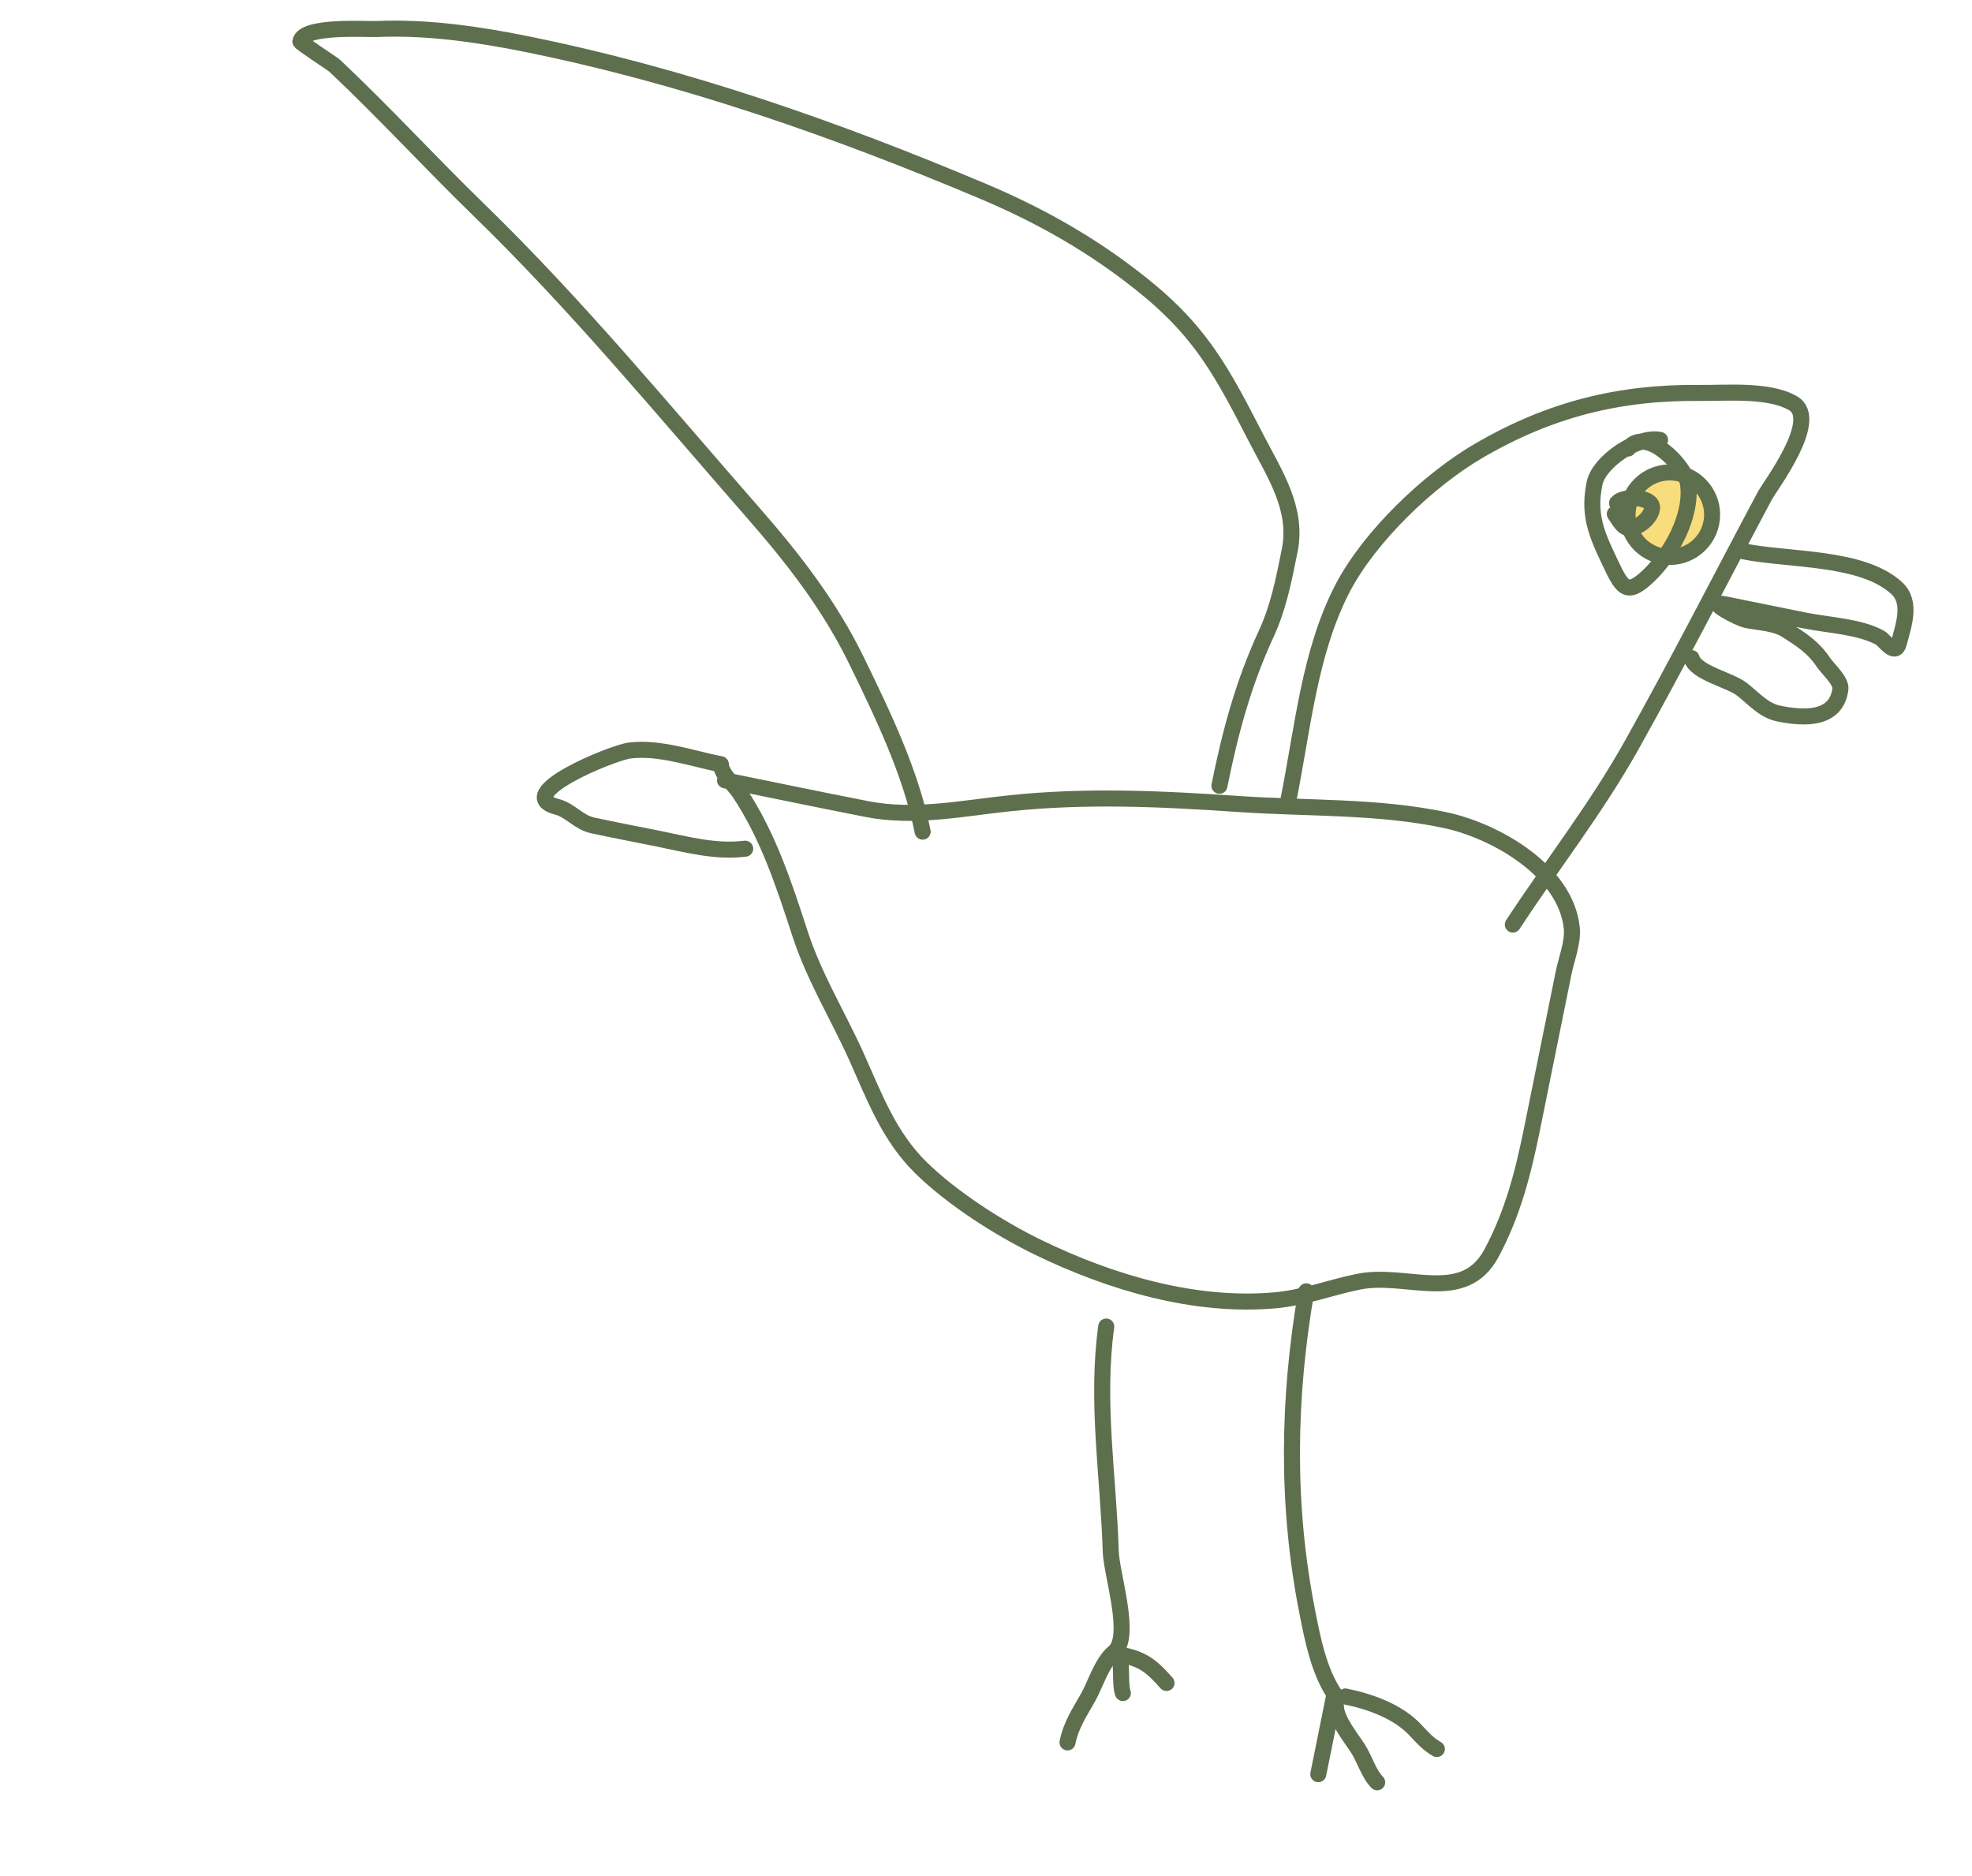 <?xml version="1.0" encoding="UTF-8"?> <svg xmlns="http://www.w3.org/2000/svg" width="123" height="117" viewBox="0 0 123 117" fill="none"><circle cx="3.137" cy="3.137" r="2.637" transform="matrix(-0.98 -0.198 -0.198 0.98 107.849 29.645)" fill="#F9DD7C" stroke="#5E6F4D"></circle><path d="M80.365 49.875C81.248 45.511 81.664 40.682 83.74 36.69C85.425 33.453 89.108 29.94 92.21 28.128C96.694 25.508 101.037 24.451 106.05 24.505C107.683 24.523 110.351 24.273 111.843 25.153C113.563 26.167 110.414 30.286 110.072 30.929C107.29 36.147 104.644 41.346 101.758 46.496C99.548 50.439 96.809 53.926 94.361 57.661" stroke="#5E6F4D" stroke-linecap="round"></path><path d="M103.543 27.434C102.151 27.152 99.729 28.793 99.456 30.146C99.096 31.926 99.465 33.06 100.277 34.768C101.165 36.637 101.388 37.274 102.824 35.913C104.188 34.62 105.561 32.212 105.291 30.199C105.142 29.09 102.677 26.527 101.547 27.974" stroke="#5E6F4D" stroke-linecap="round"></path><path d="M100.721 32.052C100.865 32.27 101.16 32.777 101.405 32.885C102.131 33.208 103.439 31.894 102.93 31.372C102.523 30.955 101.18 30.961 100.859 31.372" stroke="#5E6F4D" stroke-linecap="round"></path><path d="M108.744 34.383C111.574 34.956 116.129 34.691 118.295 36.67C119.265 37.556 118.734 38.993 118.436 40.119C118.212 40.969 117.543 39.929 117.273 39.779C115.991 39.066 114.063 38.998 112.614 38.705C110.944 38.367 109.273 38.029 107.603 37.691C106.301 37.428 108.41 38.562 108.926 38.667C109.711 38.826 110.729 38.854 111.409 39.287C112.321 39.868 113.106 40.366 113.717 41.288C113.987 41.694 114.858 42.463 114.792 42.973C114.54 44.921 112.523 44.821 110.944 44.502C110.015 44.314 109.374 43.552 108.654 42.99C107.886 42.39 105.759 41.968 105.509 41.043" stroke="#5E6F4D" stroke-linecap="round"></path><path d="M45.221 48.666C48.175 49.264 51.127 49.883 54.085 50.46C57.065 51.04 60.041 50.402 63.02 50.092C67.789 49.594 72.505 49.816 77.27 50.143C81.498 50.434 86.004 50.258 90.173 51.155C93.242 51.815 97.673 54.291 98.038 57.884C98.127 58.758 97.691 59.859 97.521 60.702C96.87 63.921 96.218 67.141 95.567 70.36C95.011 73.109 94.37 75.648 93.035 78.144C91.295 81.399 87.748 79.332 84.757 79.93C83.001 80.281 81.365 80.928 79.555 81.093C74.519 81.55 69.257 79.978 64.768 77.799C62.331 76.618 59.394 74.737 57.45 72.832C55.447 70.871 54.557 68.431 53.424 65.91C52.253 63.309 50.795 60.969 49.903 58.238C48.904 55.176 47.924 52.149 46.126 49.439C45.744 48.864 45.035 48.355 44.951 47.668" stroke="#5E6F4D" stroke-linecap="round"></path><path d="M44.951 47.665C43.148 47.301 41.126 46.58 39.279 46.806C38.186 46.94 31.818 49.556 34.741 50.318C35.588 50.539 36.067 51.281 36.971 51.477C38.326 51.772 39.691 52.028 41.05 52.303C42.878 52.672 44.616 53.158 46.481 52.929" stroke="#5E6F4D" stroke-linecap="round"></path><path d="M76.059 49.004C76.734 45.665 77.541 42.643 78.967 39.552C79.751 37.852 80.064 36.202 80.44 34.345C80.969 31.73 79.511 29.577 78.329 27.286C77.417 25.52 76.482 23.67 75.34 22.041C73.939 20.043 72.414 18.629 70.471 17.15C67.638 14.995 64.597 13.314 61.316 11.93C52.1 8.041 42.669 4.736 32.844 2.749C29.82 2.137 26.626 1.678 23.532 1.808C22.808 1.839 18.94 1.569 18.736 2.581C18.718 2.67 20.732 3.965 20.879 4.103C23.956 7.001 26.819 10.128 29.851 13.074C35.956 19.005 41.313 25.508 46.909 31.9C49.49 34.849 51.734 37.73 53.446 41.244C55.094 44.628 56.806 48.178 57.549 51.865" stroke="#5E6F4D" stroke-linecap="round"></path><path d="M69 82.731C68.35 87.439 69.14 92.087 69.281 96.76C69.324 98.183 70.637 102.105 69.492 103.041C68.715 103.676 68.333 105.044 67.855 105.882C67.323 106.815 66.799 107.602 66.584 108.666" stroke="#5E6F4D" stroke-linecap="round"></path><path d="M69.636 102.91C70.069 103.056 69.809 105.026 70.038 105.587" stroke="#5E6F4D" stroke-linecap="round"></path><path d="M70.042 103.23C71.36 103.497 71.894 103.988 72.759 104.96" stroke="#5E6F4D" stroke-linecap="round"></path><path d="M81.477 80.535C80.326 87.229 80.223 93.873 81.543 100.55C81.879 102.248 82.257 104.19 83.235 105.663" stroke="#5E6F4D" stroke-linecap="round"></path><path d="M83.234 105.66L82.226 110.646" stroke="#5E6F4D" stroke-linecap="round"></path><path d="M83.324 106.387C83.322 107.243 84.276 108.381 84.719 109.081C85.136 109.739 85.374 110.627 85.899 111.154" stroke="#5E6F4D" stroke-linecap="round"></path><path d="M83.914 105.801C85.451 106.112 87.215 106.738 88.308 107.922C88.729 108.377 89.091 108.775 89.621 109.079" stroke="#5E6F4D" stroke-linecap="round"></path></svg> 